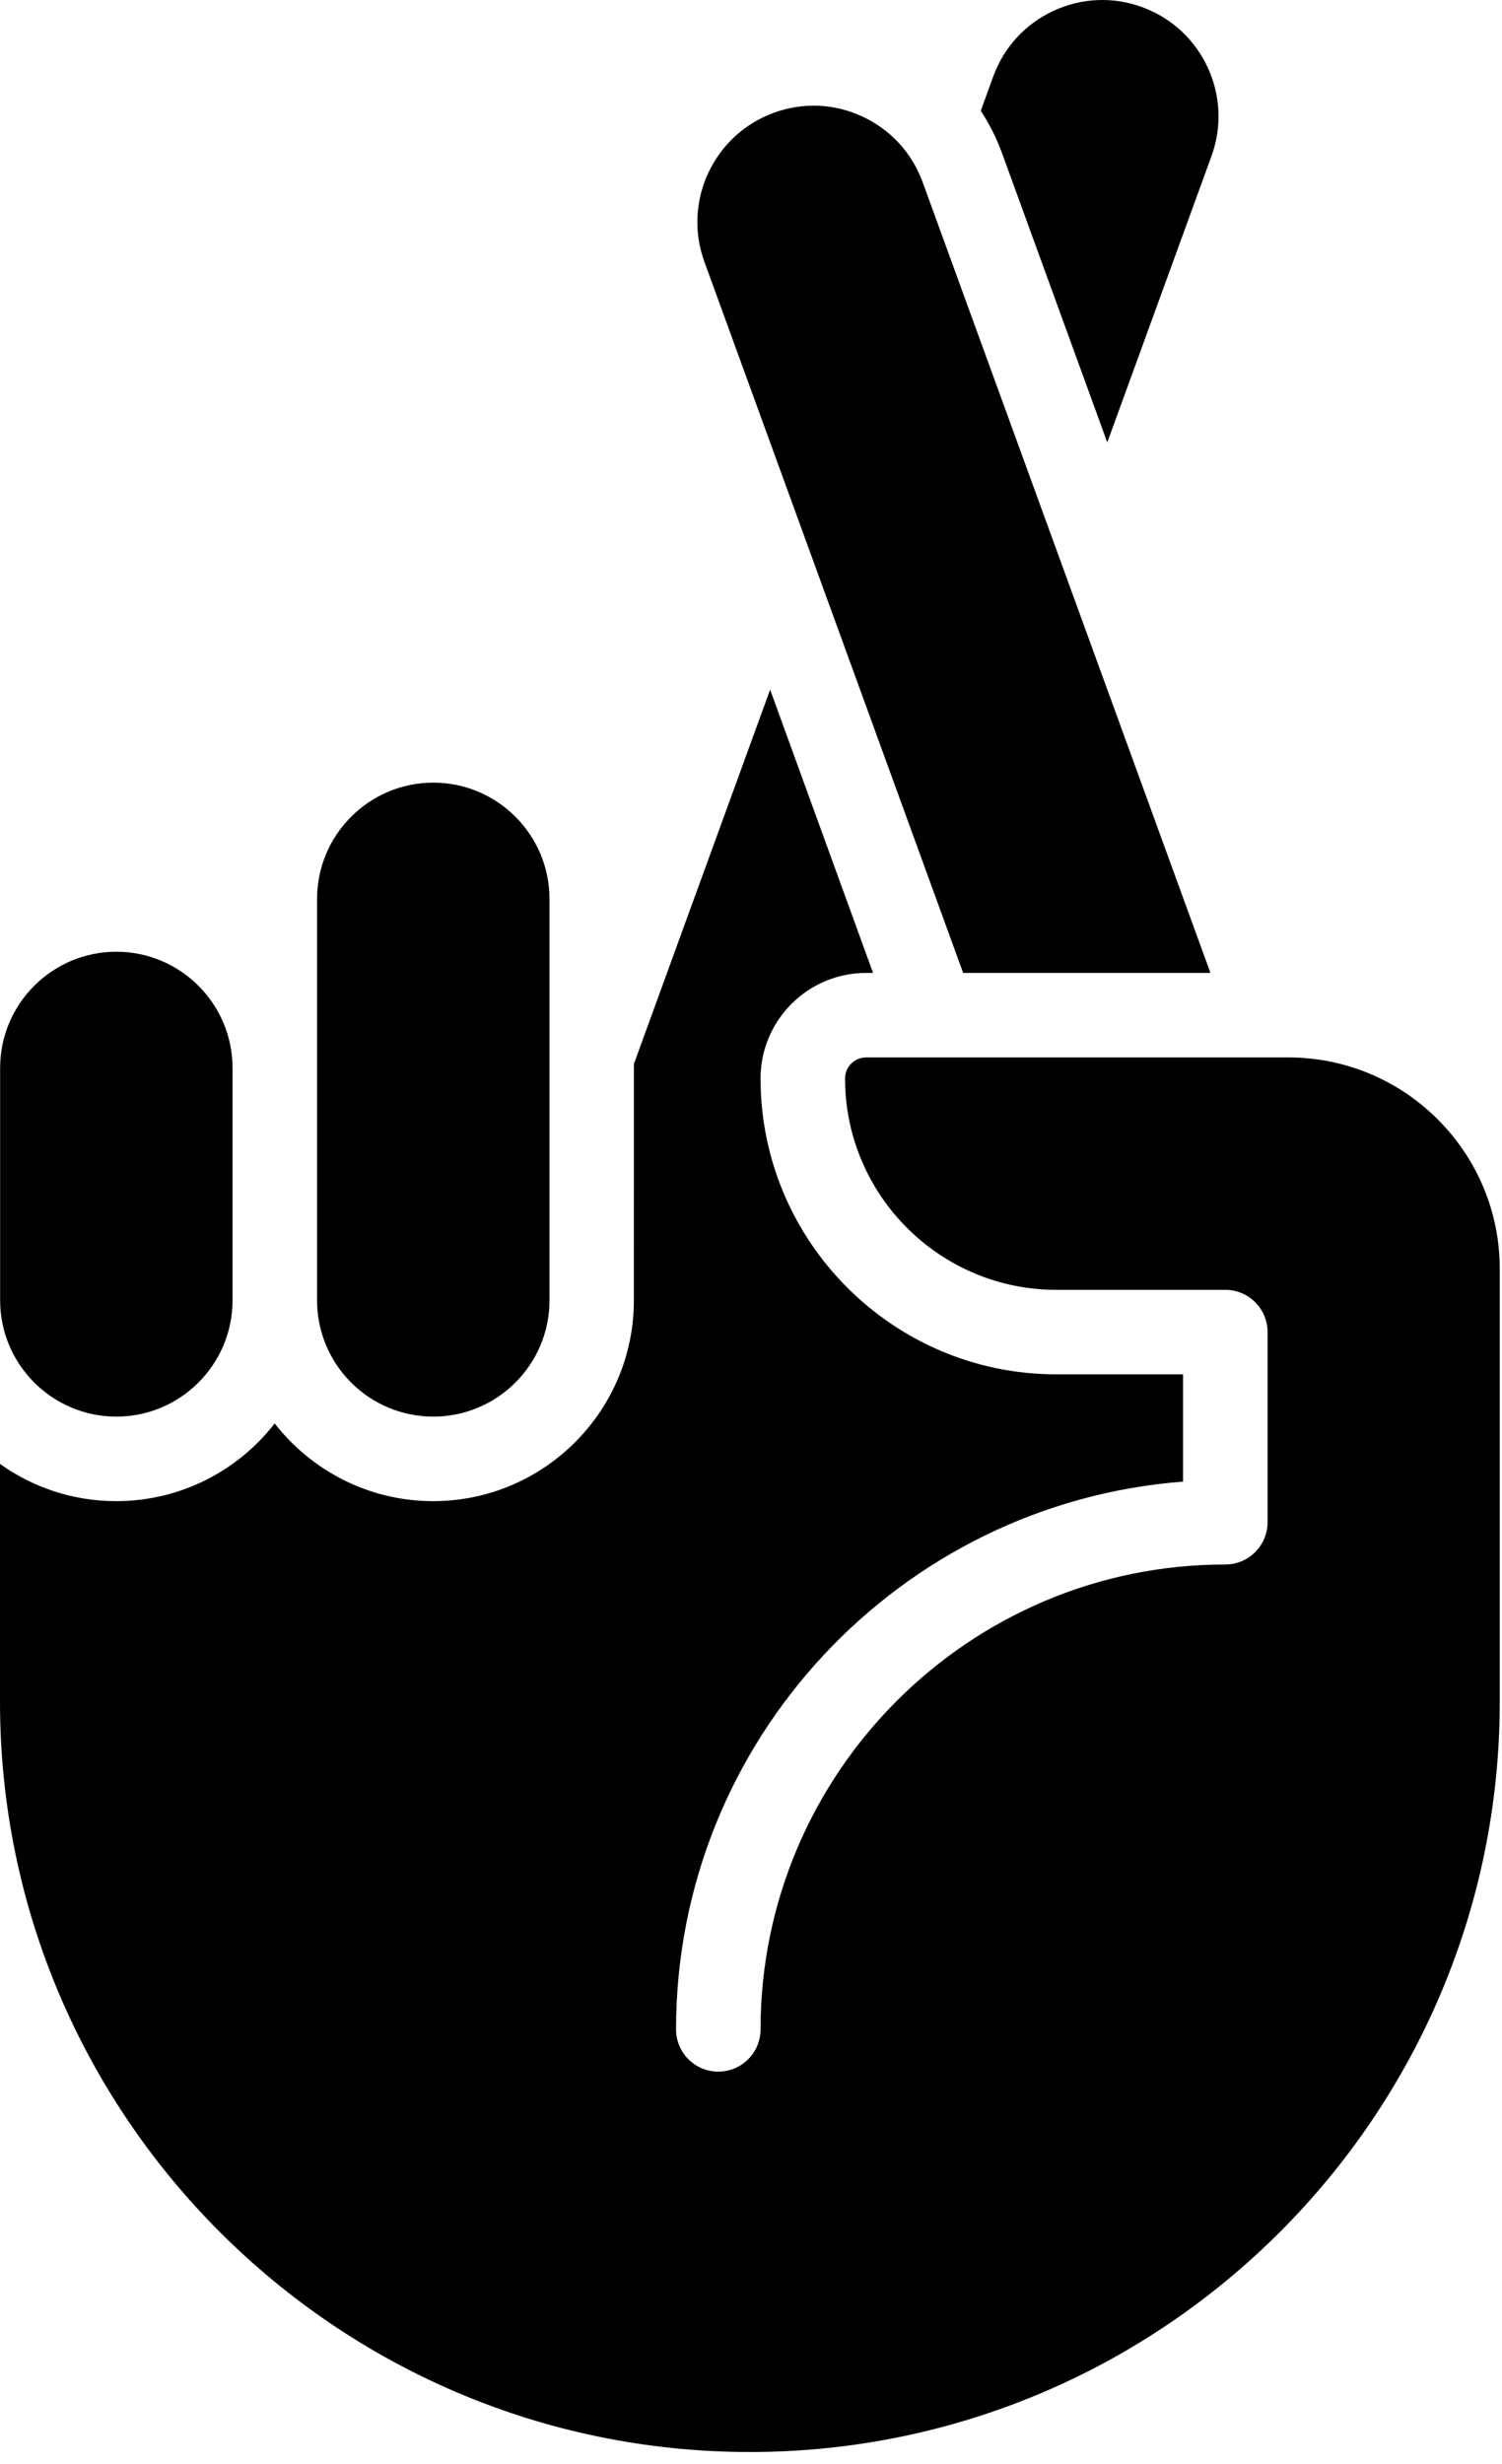 <svg xmlns="http://www.w3.org/2000/svg" width="50" height="82" viewBox="0 0 50 82" fill="none"><path d="M40.294 32.377L30.715 6.065C30.361 5.092 29.651 4.319 28.715 3.881C27.779 3.443 26.727 3.399 25.759 3.754C23.755 4.483 22.719 6.706 23.448 8.71L32.062 32.377L40.294 32.377Z" fill="black"></path><path d="M33.358 5.101L36.86 14.723L40.33 5.192C41.059 3.188 40.023 0.965 38.019 0.236C37.047 -0.119 35.999 -0.071 35.063 0.363C34.127 0.802 33.417 1.574 33.063 2.547L32.649 3.686C32.935 4.124 33.174 4.599 33.358 5.101Z" fill="black"></path><path d="M14.423 47.144C16.555 47.144 18.292 45.411 18.292 43.275V29.915C18.292 27.784 16.559 26.046 14.423 26.046C12.292 26.046 10.555 27.78 10.555 29.915V43.275C10.555 45.411 12.288 47.144 14.423 47.144Z" fill="black"></path><path d="M21.101 43.275C21.101 46.961 18.105 49.957 14.419 49.957C12.276 49.957 10.367 48.941 9.144 47.371C7.921 48.945 6.012 49.957 3.869 49.957C2.426 49.957 1.092 49.499 0 48.718V56.639C0 70.405 11.2 81.601 24.962 81.601C38.728 81.601 49.925 70.402 49.925 56.639V42.223C49.925 38.346 46.769 35.191 42.892 35.191H42.299H42.295H42.291H28.832C28.445 35.191 28.131 35.506 28.131 35.892C28.131 39.769 31.286 42.925 35.163 42.925H40.789C41.566 42.925 42.196 43.554 42.196 44.331V50.658C42.196 51.435 41.566 52.065 40.789 52.065C32.258 52.065 25.318 59.005 25.318 67.536C25.318 68.313 24.688 68.942 23.911 68.942C23.134 68.942 22.505 68.313 22.505 67.536C22.505 57.93 29.956 50.029 39.383 49.307V45.737H35.163C29.736 45.737 25.318 41.323 25.318 35.892C25.318 33.952 26.896 32.378 28.832 32.378H29.063L25.637 22.951L21.102 35.406L21.101 43.275Z" fill="black"></path><path d="M3.873 47.144C6.004 47.144 7.741 45.411 7.741 43.275V35.542C7.741 33.41 6.008 31.673 3.873 31.673C1.741 31.673 0.004 33.406 0.004 35.542V43.275C0.008 45.411 1.741 47.144 3.873 47.144Z" fill="black"></path></svg>